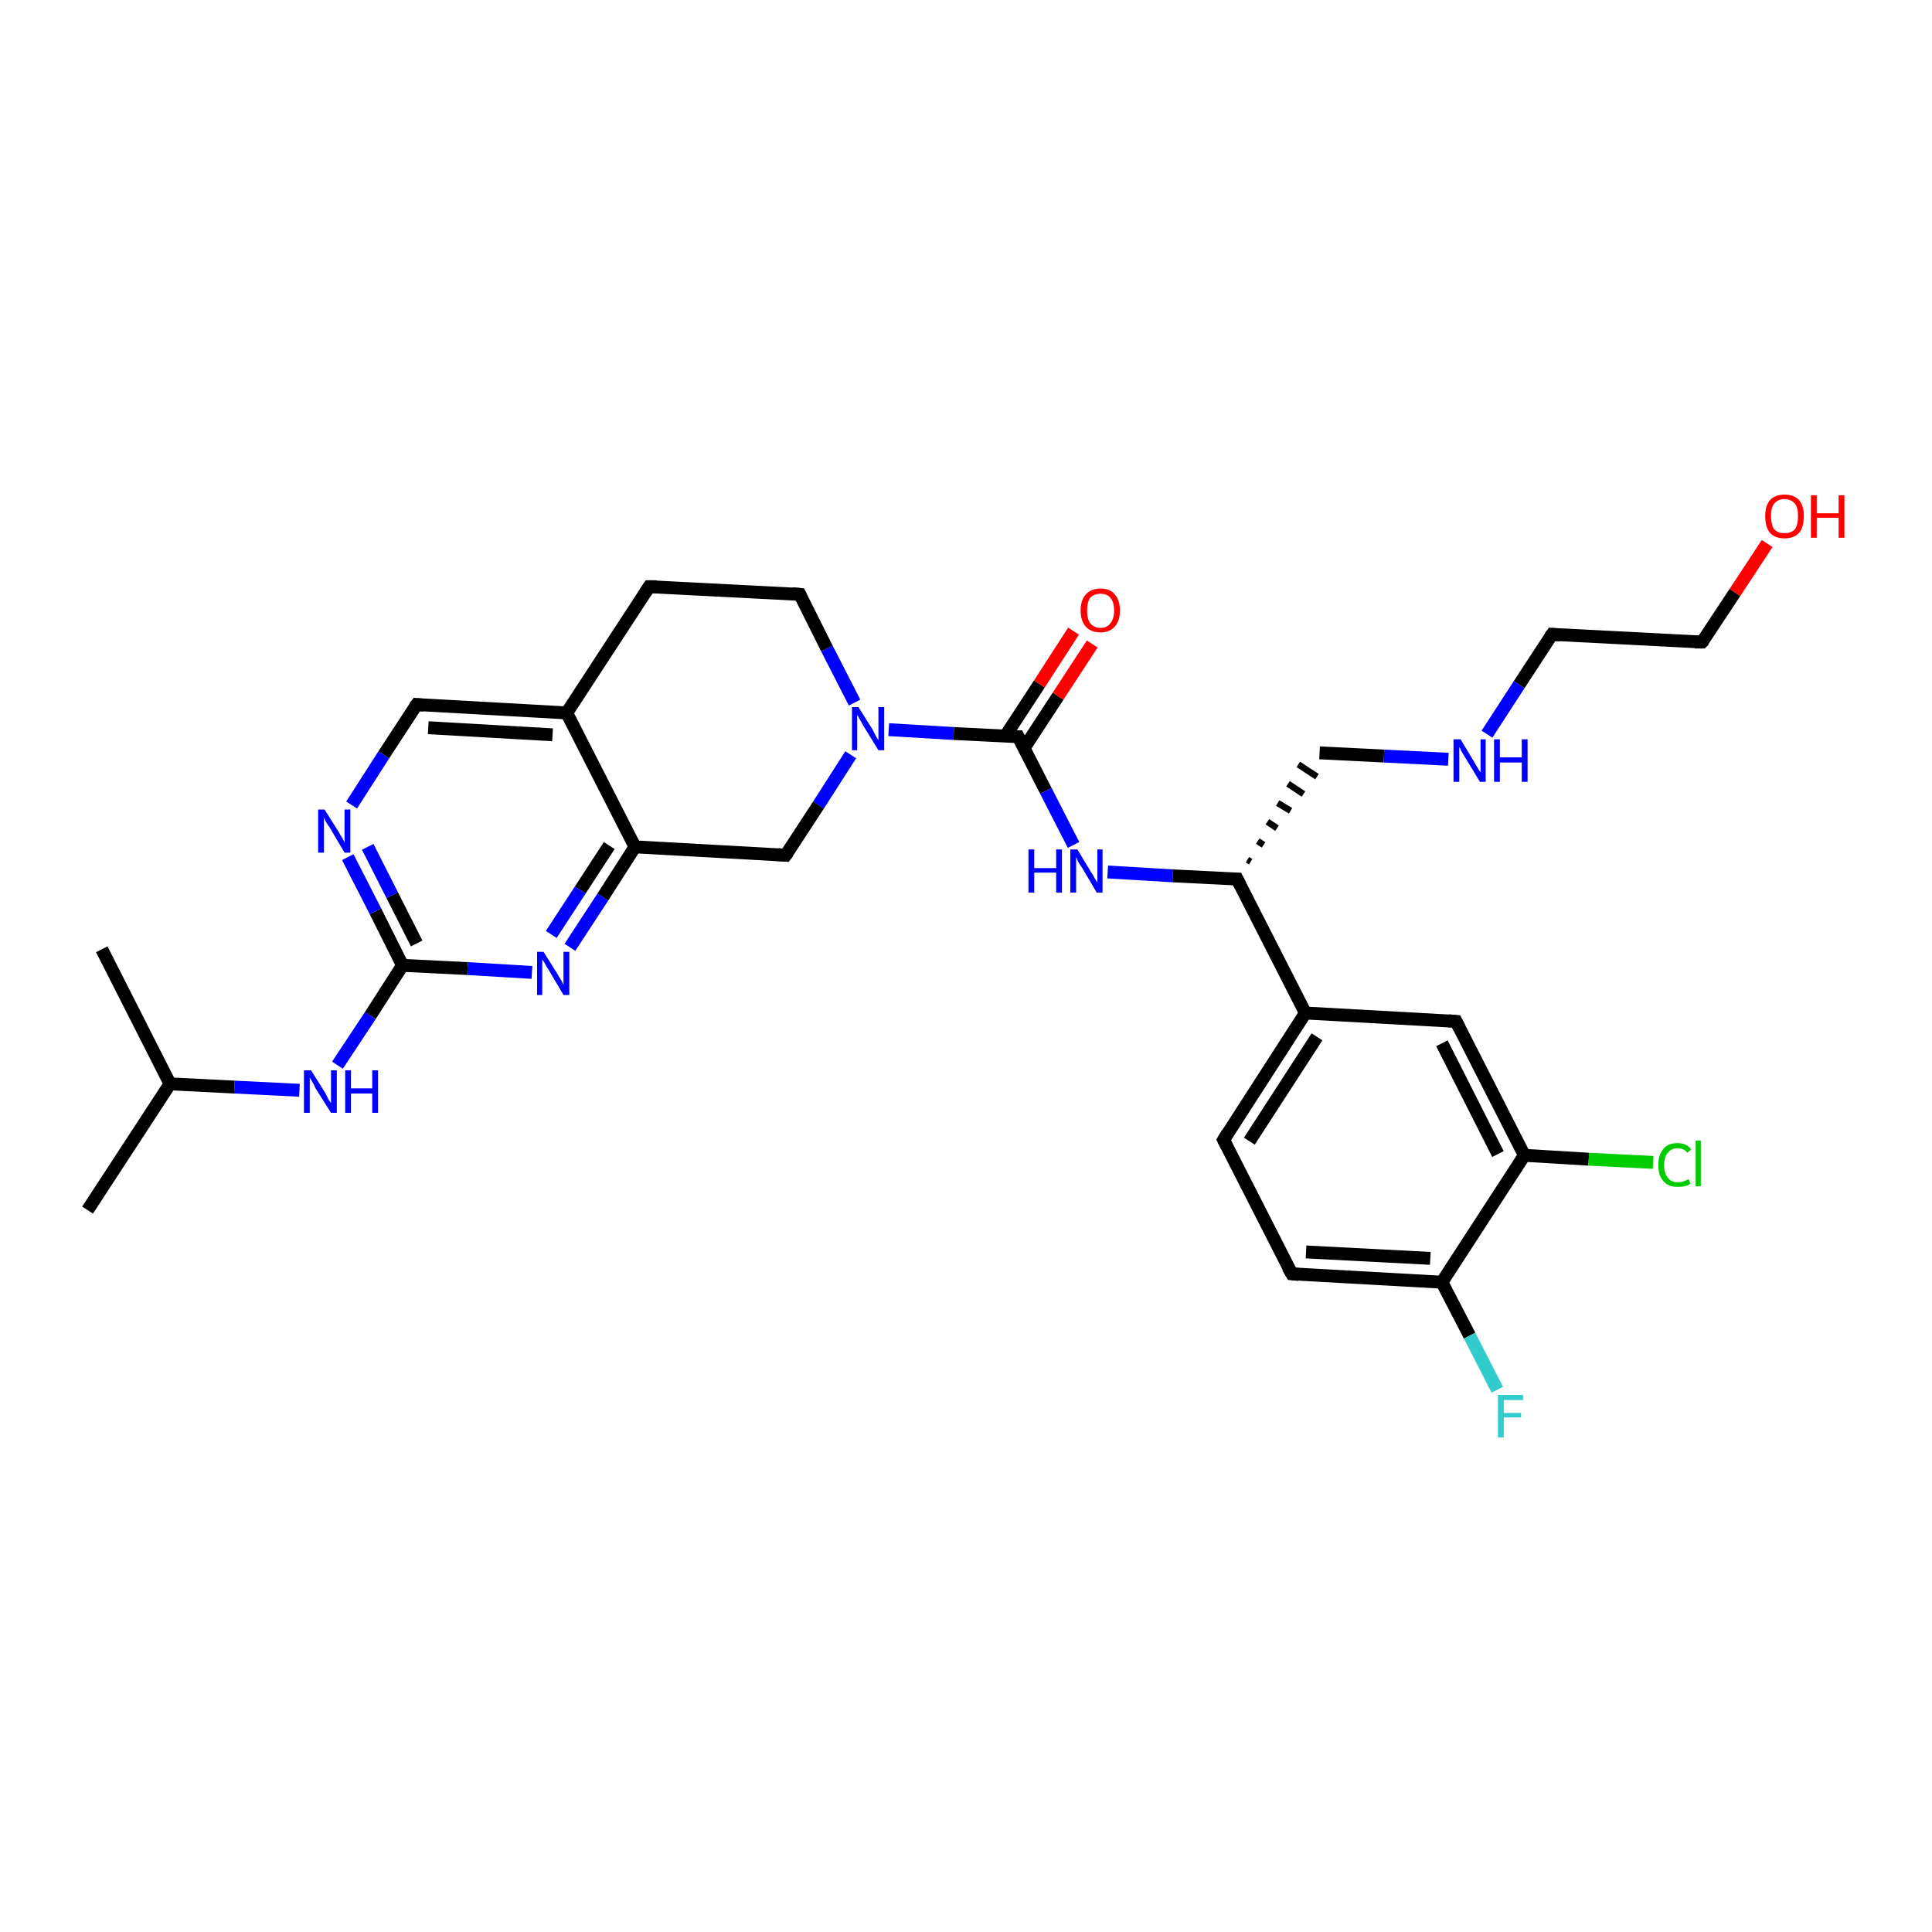 <?xml version='1.0' encoding='iso-8859-1'?>
<svg version='1.1' baseProfile='full'
              xmlns='http://www.w3.org/2000/svg'
                      xmlns:rdkit='http://www.rdkit.org/xml'
                      xmlns:xlink='http://www.w3.org/1999/xlink'
                  xml:space='preserve'
width='300px' height='300px' viewBox='0 0 300 300'>
<!-- END OF HEADER -->
<rect style='opacity:1.0;fill:#FFFFFF;stroke:none' width='300.0' height='300.0' x='0.0' y='0.0'> </rect>
<path class='bond-0 atom-0 atom-1' d='M 13.6,187.9 L 26.4,168.3' style='fill:none;fill-rule:evenodd;stroke:#000000;stroke-width:2.0px;stroke-linecap:butt;stroke-linejoin:miter;stroke-opacity:1' />
<path class='bond-1 atom-1 atom-2' d='M 26.4,168.3 L 15.8,147.4' style='fill:none;fill-rule:evenodd;stroke:#000000;stroke-width:2.0px;stroke-linecap:butt;stroke-linejoin:miter;stroke-opacity:1' />
<path class='bond-2 atom-1 atom-3' d='M 26.4,168.3 L 36.4,168.8' style='fill:none;fill-rule:evenodd;stroke:#000000;stroke-width:2.0px;stroke-linecap:butt;stroke-linejoin:miter;stroke-opacity:1' />
<path class='bond-2 atom-1 atom-3' d='M 36.4,168.8 L 46.5,169.3' style='fill:none;fill-rule:evenodd;stroke:#0000FF;stroke-width:2.0px;stroke-linecap:butt;stroke-linejoin:miter;stroke-opacity:1' />
<path class='bond-3 atom-3 atom-4' d='M 52.4,165.4 L 57.5,157.7' style='fill:none;fill-rule:evenodd;stroke:#0000FF;stroke-width:2.0px;stroke-linecap:butt;stroke-linejoin:miter;stroke-opacity:1' />
<path class='bond-3 atom-3 atom-4' d='M 57.5,157.7 L 62.5,149.9' style='fill:none;fill-rule:evenodd;stroke:#000000;stroke-width:2.0px;stroke-linecap:butt;stroke-linejoin:miter;stroke-opacity:1' />
<path class='bond-4 atom-4 atom-5' d='M 62.5,149.9 L 58.3,141.5' style='fill:none;fill-rule:evenodd;stroke:#000000;stroke-width:2.0px;stroke-linecap:butt;stroke-linejoin:miter;stroke-opacity:1' />
<path class='bond-4 atom-4 atom-5' d='M 58.3,141.5 L 54.0,133.1' style='fill:none;fill-rule:evenodd;stroke:#0000FF;stroke-width:2.0px;stroke-linecap:butt;stroke-linejoin:miter;stroke-opacity:1' />
<path class='bond-4 atom-4 atom-5' d='M 64.7,146.5 L 60.9,139.0' style='fill:none;fill-rule:evenodd;stroke:#000000;stroke-width:2.0px;stroke-linecap:butt;stroke-linejoin:miter;stroke-opacity:1' />
<path class='bond-4 atom-4 atom-5' d='M 60.9,139.0 L 57.1,131.5' style='fill:none;fill-rule:evenodd;stroke:#0000FF;stroke-width:2.0px;stroke-linecap:butt;stroke-linejoin:miter;stroke-opacity:1' />
<path class='bond-5 atom-5 atom-6' d='M 54.6,125.0 L 59.6,117.2' style='fill:none;fill-rule:evenodd;stroke:#0000FF;stroke-width:2.0px;stroke-linecap:butt;stroke-linejoin:miter;stroke-opacity:1' />
<path class='bond-5 atom-5 atom-6' d='M 59.6,117.2 L 64.7,109.4' style='fill:none;fill-rule:evenodd;stroke:#000000;stroke-width:2.0px;stroke-linecap:butt;stroke-linejoin:miter;stroke-opacity:1' />
<path class='bond-6 atom-6 atom-7' d='M 64.7,109.4 L 88.0,110.7' style='fill:none;fill-rule:evenodd;stroke:#000000;stroke-width:2.0px;stroke-linecap:butt;stroke-linejoin:miter;stroke-opacity:1' />
<path class='bond-6 atom-6 atom-7' d='M 66.5,113.0 L 85.8,114.1' style='fill:none;fill-rule:evenodd;stroke:#000000;stroke-width:2.0px;stroke-linecap:butt;stroke-linejoin:miter;stroke-opacity:1' />
<path class='bond-7 atom-7 atom-8' d='M 88.0,110.7 L 100.8,91.1' style='fill:none;fill-rule:evenodd;stroke:#000000;stroke-width:2.0px;stroke-linecap:butt;stroke-linejoin:miter;stroke-opacity:1' />
<path class='bond-8 atom-8 atom-9' d='M 100.8,91.1 L 124.2,92.3' style='fill:none;fill-rule:evenodd;stroke:#000000;stroke-width:2.0px;stroke-linecap:butt;stroke-linejoin:miter;stroke-opacity:1' />
<path class='bond-9 atom-9 atom-10' d='M 124.2,92.3 L 128.4,100.7' style='fill:none;fill-rule:evenodd;stroke:#000000;stroke-width:2.0px;stroke-linecap:butt;stroke-linejoin:miter;stroke-opacity:1' />
<path class='bond-9 atom-9 atom-10' d='M 128.4,100.7 L 132.7,109.1' style='fill:none;fill-rule:evenodd;stroke:#0000FF;stroke-width:2.0px;stroke-linecap:butt;stroke-linejoin:miter;stroke-opacity:1' />
<path class='bond-10 atom-10 atom-11' d='M 132.1,117.2 L 127.1,125.0' style='fill:none;fill-rule:evenodd;stroke:#0000FF;stroke-width:2.0px;stroke-linecap:butt;stroke-linejoin:miter;stroke-opacity:1' />
<path class='bond-10 atom-10 atom-11' d='M 127.1,125.0 L 122.0,132.8' style='fill:none;fill-rule:evenodd;stroke:#000000;stroke-width:2.0px;stroke-linecap:butt;stroke-linejoin:miter;stroke-opacity:1' />
<path class='bond-11 atom-11 atom-12' d='M 122.0,132.8 L 98.6,131.5' style='fill:none;fill-rule:evenodd;stroke:#000000;stroke-width:2.0px;stroke-linecap:butt;stroke-linejoin:miter;stroke-opacity:1' />
<path class='bond-12 atom-12 atom-13' d='M 98.6,131.5 L 93.6,139.3' style='fill:none;fill-rule:evenodd;stroke:#000000;stroke-width:2.0px;stroke-linecap:butt;stroke-linejoin:miter;stroke-opacity:1' />
<path class='bond-12 atom-12 atom-13' d='M 93.6,139.3 L 88.5,147.1' style='fill:none;fill-rule:evenodd;stroke:#0000FF;stroke-width:2.0px;stroke-linecap:butt;stroke-linejoin:miter;stroke-opacity:1' />
<path class='bond-12 atom-12 atom-13' d='M 94.6,131.3 L 90.1,138.2' style='fill:none;fill-rule:evenodd;stroke:#000000;stroke-width:2.0px;stroke-linecap:butt;stroke-linejoin:miter;stroke-opacity:1' />
<path class='bond-12 atom-12 atom-13' d='M 90.1,138.2 L 85.6,145.1' style='fill:none;fill-rule:evenodd;stroke:#0000FF;stroke-width:2.0px;stroke-linecap:butt;stroke-linejoin:miter;stroke-opacity:1' />
<path class='bond-13 atom-10 atom-14' d='M 138.0,113.3 L 148.1,113.9' style='fill:none;fill-rule:evenodd;stroke:#0000FF;stroke-width:2.0px;stroke-linecap:butt;stroke-linejoin:miter;stroke-opacity:1' />
<path class='bond-13 atom-10 atom-14' d='M 148.1,113.9 L 158.1,114.4' style='fill:none;fill-rule:evenodd;stroke:#000000;stroke-width:2.0px;stroke-linecap:butt;stroke-linejoin:miter;stroke-opacity:1' />
<path class='bond-14 atom-14 atom-15' d='M 159.0,116.2 L 164.3,108.1' style='fill:none;fill-rule:evenodd;stroke:#000000;stroke-width:2.0px;stroke-linecap:butt;stroke-linejoin:miter;stroke-opacity:1' />
<path class='bond-14 atom-14 atom-15' d='M 164.3,108.1 L 169.6,100.0' style='fill:none;fill-rule:evenodd;stroke:#FF0000;stroke-width:2.0px;stroke-linecap:butt;stroke-linejoin:miter;stroke-opacity:1' />
<path class='bond-14 atom-14 atom-15' d='M 156.1,114.3 L 161.4,106.2' style='fill:none;fill-rule:evenodd;stroke:#000000;stroke-width:2.0px;stroke-linecap:butt;stroke-linejoin:miter;stroke-opacity:1' />
<path class='bond-14 atom-14 atom-15' d='M 161.4,106.2 L 166.7,98.0' style='fill:none;fill-rule:evenodd;stroke:#FF0000;stroke-width:2.0px;stroke-linecap:butt;stroke-linejoin:miter;stroke-opacity:1' />
<path class='bond-15 atom-14 atom-16' d='M 158.1,114.4 L 162.4,122.8' style='fill:none;fill-rule:evenodd;stroke:#000000;stroke-width:2.0px;stroke-linecap:butt;stroke-linejoin:miter;stroke-opacity:1' />
<path class='bond-15 atom-14 atom-16' d='M 162.4,122.8 L 166.7,131.2' style='fill:none;fill-rule:evenodd;stroke:#0000FF;stroke-width:2.0px;stroke-linecap:butt;stroke-linejoin:miter;stroke-opacity:1' />
<path class='bond-16 atom-16 atom-17' d='M 172.0,135.4 L 182.1,136.0' style='fill:none;fill-rule:evenodd;stroke:#0000FF;stroke-width:2.0px;stroke-linecap:butt;stroke-linejoin:miter;stroke-opacity:1' />
<path class='bond-16 atom-16 atom-17' d='M 182.1,136.0 L 192.1,136.5' style='fill:none;fill-rule:evenodd;stroke:#000000;stroke-width:2.0px;stroke-linecap:butt;stroke-linejoin:miter;stroke-opacity:1' />
<path class='bond-17 atom-17 atom-18' d='M 194.2,133.8 L 193.7,133.5' style='fill:none;fill-rule:evenodd;stroke:#000000;stroke-width:1.0px;stroke-linecap:butt;stroke-linejoin:miter;stroke-opacity:1' />
<path class='bond-17 atom-17 atom-18' d='M 196.2,131.2 L 195.3,130.6' style='fill:none;fill-rule:evenodd;stroke:#000000;stroke-width:1.0px;stroke-linecap:butt;stroke-linejoin:miter;stroke-opacity:1' />
<path class='bond-17 atom-17 atom-18' d='M 198.3,128.6 L 196.8,127.6' style='fill:none;fill-rule:evenodd;stroke:#000000;stroke-width:1.0px;stroke-linecap:butt;stroke-linejoin:miter;stroke-opacity:1' />
<path class='bond-17 atom-17 atom-18' d='M 200.4,125.9 L 198.4,124.7' style='fill:none;fill-rule:evenodd;stroke:#000000;stroke-width:1.0px;stroke-linecap:butt;stroke-linejoin:miter;stroke-opacity:1' />
<path class='bond-17 atom-17 atom-18' d='M 202.4,123.3 L 200.0,121.7' style='fill:none;fill-rule:evenodd;stroke:#000000;stroke-width:1.0px;stroke-linecap:butt;stroke-linejoin:miter;stroke-opacity:1' />
<path class='bond-17 atom-17 atom-18' d='M 204.5,120.6 L 201.6,118.7' style='fill:none;fill-rule:evenodd;stroke:#000000;stroke-width:1.0px;stroke-linecap:butt;stroke-linejoin:miter;stroke-opacity:1' />
<path class='bond-18 atom-18 atom-19' d='M 204.9,116.9 L 214.9,117.4' style='fill:none;fill-rule:evenodd;stroke:#000000;stroke-width:2.0px;stroke-linecap:butt;stroke-linejoin:miter;stroke-opacity:1' />
<path class='bond-18 atom-18 atom-19' d='M 214.9,117.4 L 224.9,117.9' style='fill:none;fill-rule:evenodd;stroke:#0000FF;stroke-width:2.0px;stroke-linecap:butt;stroke-linejoin:miter;stroke-opacity:1' />
<path class='bond-19 atom-19 atom-20' d='M 230.9,114.0 L 235.9,106.3' style='fill:none;fill-rule:evenodd;stroke:#0000FF;stroke-width:2.0px;stroke-linecap:butt;stroke-linejoin:miter;stroke-opacity:1' />
<path class='bond-19 atom-19 atom-20' d='M 235.9,106.3 L 241.0,98.5' style='fill:none;fill-rule:evenodd;stroke:#000000;stroke-width:2.0px;stroke-linecap:butt;stroke-linejoin:miter;stroke-opacity:1' />
<path class='bond-20 atom-20 atom-21' d='M 241.0,98.5 L 264.3,99.7' style='fill:none;fill-rule:evenodd;stroke:#000000;stroke-width:2.0px;stroke-linecap:butt;stroke-linejoin:miter;stroke-opacity:1' />
<path class='bond-21 atom-21 atom-22' d='M 264.3,99.7 L 269.4,92.0' style='fill:none;fill-rule:evenodd;stroke:#000000;stroke-width:2.0px;stroke-linecap:butt;stroke-linejoin:miter;stroke-opacity:1' />
<path class='bond-21 atom-21 atom-22' d='M 269.4,92.0 L 274.4,84.4' style='fill:none;fill-rule:evenodd;stroke:#FF0000;stroke-width:2.0px;stroke-linecap:butt;stroke-linejoin:miter;stroke-opacity:1' />
<path class='bond-22 atom-17 atom-23' d='M 192.1,136.5 L 202.7,157.3' style='fill:none;fill-rule:evenodd;stroke:#000000;stroke-width:2.0px;stroke-linecap:butt;stroke-linejoin:miter;stroke-opacity:1' />
<path class='bond-23 atom-23 atom-24' d='M 202.7,157.3 L 190.0,177.0' style='fill:none;fill-rule:evenodd;stroke:#000000;stroke-width:2.0px;stroke-linecap:butt;stroke-linejoin:miter;stroke-opacity:1' />
<path class='bond-23 atom-23 atom-24' d='M 204.5,161.0 L 194.0,177.2' style='fill:none;fill-rule:evenodd;stroke:#000000;stroke-width:2.0px;stroke-linecap:butt;stroke-linejoin:miter;stroke-opacity:1' />
<path class='bond-24 atom-24 atom-25' d='M 190.0,177.0 L 200.6,197.8' style='fill:none;fill-rule:evenodd;stroke:#000000;stroke-width:2.0px;stroke-linecap:butt;stroke-linejoin:miter;stroke-opacity:1' />
<path class='bond-25 atom-25 atom-26' d='M 200.6,197.8 L 223.9,199.1' style='fill:none;fill-rule:evenodd;stroke:#000000;stroke-width:2.0px;stroke-linecap:butt;stroke-linejoin:miter;stroke-opacity:1' />
<path class='bond-25 atom-25 atom-26' d='M 202.8,194.4 L 222.1,195.4' style='fill:none;fill-rule:evenodd;stroke:#000000;stroke-width:2.0px;stroke-linecap:butt;stroke-linejoin:miter;stroke-opacity:1' />
<path class='bond-26 atom-26 atom-27' d='M 223.9,199.1 L 228.2,207.4' style='fill:none;fill-rule:evenodd;stroke:#000000;stroke-width:2.0px;stroke-linecap:butt;stroke-linejoin:miter;stroke-opacity:1' />
<path class='bond-26 atom-26 atom-27' d='M 228.2,207.4 L 232.5,215.8' style='fill:none;fill-rule:evenodd;stroke:#33CCCC;stroke-width:2.0px;stroke-linecap:butt;stroke-linejoin:miter;stroke-opacity:1' />
<path class='bond-27 atom-26 atom-28' d='M 223.9,199.1 L 236.7,179.4' style='fill:none;fill-rule:evenodd;stroke:#000000;stroke-width:2.0px;stroke-linecap:butt;stroke-linejoin:miter;stroke-opacity:1' />
<path class='bond-28 atom-28 atom-29' d='M 236.7,179.4 L 246.7,180.0' style='fill:none;fill-rule:evenodd;stroke:#000000;stroke-width:2.0px;stroke-linecap:butt;stroke-linejoin:miter;stroke-opacity:1' />
<path class='bond-28 atom-28 atom-29' d='M 246.7,180.0 L 256.7,180.5' style='fill:none;fill-rule:evenodd;stroke:#00CC00;stroke-width:2.0px;stroke-linecap:butt;stroke-linejoin:miter;stroke-opacity:1' />
<path class='bond-29 atom-28 atom-30' d='M 236.7,179.4 L 226.1,158.6' style='fill:none;fill-rule:evenodd;stroke:#000000;stroke-width:2.0px;stroke-linecap:butt;stroke-linejoin:miter;stroke-opacity:1' />
<path class='bond-29 atom-28 atom-30' d='M 232.6,179.2 L 223.9,162.0' style='fill:none;fill-rule:evenodd;stroke:#000000;stroke-width:2.0px;stroke-linecap:butt;stroke-linejoin:miter;stroke-opacity:1' />
<path class='bond-30 atom-13 atom-4' d='M 82.6,151.0 L 72.6,150.4' style='fill:none;fill-rule:evenodd;stroke:#0000FF;stroke-width:2.0px;stroke-linecap:butt;stroke-linejoin:miter;stroke-opacity:1' />
<path class='bond-30 atom-13 atom-4' d='M 72.6,150.4 L 62.5,149.9' style='fill:none;fill-rule:evenodd;stroke:#000000;stroke-width:2.0px;stroke-linecap:butt;stroke-linejoin:miter;stroke-opacity:1' />
<path class='bond-31 atom-30 atom-23' d='M 226.1,158.6 L 202.7,157.3' style='fill:none;fill-rule:evenodd;stroke:#000000;stroke-width:2.0px;stroke-linecap:butt;stroke-linejoin:miter;stroke-opacity:1' />
<path class='bond-32 atom-12 atom-7' d='M 98.6,131.5 L 88.0,110.7' style='fill:none;fill-rule:evenodd;stroke:#000000;stroke-width:2.0px;stroke-linecap:butt;stroke-linejoin:miter;stroke-opacity:1' />
<path d='M 64.4,109.8 L 64.7,109.4 L 65.8,109.5' style='fill:none;stroke:#000000;stroke-width:2.0px;stroke-linecap:butt;stroke-linejoin:miter;stroke-opacity:1;' />
<path d='M 100.2,92.0 L 100.8,91.1 L 102.0,91.1' style='fill:none;stroke:#000000;stroke-width:2.0px;stroke-linecap:butt;stroke-linejoin:miter;stroke-opacity:1;' />
<path d='M 123.0,92.2 L 124.2,92.3 L 124.4,92.7' style='fill:none;stroke:#000000;stroke-width:2.0px;stroke-linecap:butt;stroke-linejoin:miter;stroke-opacity:1;' />
<path d='M 122.3,132.4 L 122.0,132.8 L 120.8,132.7' style='fill:none;stroke:#000000;stroke-width:2.0px;stroke-linecap:butt;stroke-linejoin:miter;stroke-opacity:1;' />
<path d='M 157.6,114.4 L 158.1,114.4 L 158.3,114.8' style='fill:none;stroke:#000000;stroke-width:2.0px;stroke-linecap:butt;stroke-linejoin:miter;stroke-opacity:1;' />
<path d='M 191.6,136.5 L 192.1,136.5 L 192.6,137.5' style='fill:none;stroke:#000000;stroke-width:2.0px;stroke-linecap:butt;stroke-linejoin:miter;stroke-opacity:1;' />
<path d='M 240.7,98.9 L 241.0,98.5 L 242.2,98.6' style='fill:none;stroke:#000000;stroke-width:2.0px;stroke-linecap:butt;stroke-linejoin:miter;stroke-opacity:1;' />
<path d='M 263.2,99.7 L 264.3,99.7 L 264.6,99.4' style='fill:none;stroke:#000000;stroke-width:2.0px;stroke-linecap:butt;stroke-linejoin:miter;stroke-opacity:1;' />
<path d='M 190.6,176.0 L 190.0,177.0 L 190.5,178.0' style='fill:none;stroke:#000000;stroke-width:2.0px;stroke-linecap:butt;stroke-linejoin:miter;stroke-opacity:1;' />
<path d='M 200.0,196.8 L 200.6,197.8 L 201.7,197.9' style='fill:none;stroke:#000000;stroke-width:2.0px;stroke-linecap:butt;stroke-linejoin:miter;stroke-opacity:1;' />
<path d='M 226.6,159.6 L 226.1,158.6 L 224.9,158.5' style='fill:none;stroke:#000000;stroke-width:2.0px;stroke-linecap:butt;stroke-linejoin:miter;stroke-opacity:1;' />
<path class='atom-3' d='M 48.3 166.2
L 50.5 169.7
Q 50.7 170.1, 51.0 170.7
Q 51.4 171.3, 51.4 171.3
L 51.4 166.2
L 52.3 166.2
L 52.3 172.8
L 51.4 172.8
L 49.0 169.0
Q 48.8 168.5, 48.5 168.0
Q 48.2 167.5, 48.1 167.3
L 48.1 172.8
L 47.2 172.8
L 47.2 166.2
L 48.3 166.2
' fill='#0000FF'/>
<path class='atom-3' d='M 53.6 166.2
L 54.5 166.2
L 54.5 169.0
L 57.8 169.0
L 57.8 166.2
L 58.7 166.2
L 58.7 172.8
L 57.8 172.8
L 57.8 169.8
L 54.5 169.8
L 54.5 172.8
L 53.6 172.8
L 53.6 166.2
' fill='#0000FF'/>
<path class='atom-5' d='M 50.4 125.7
L 52.6 129.2
Q 52.8 129.6, 53.2 130.2
Q 53.5 130.8, 53.5 130.9
L 53.5 125.7
L 54.4 125.7
L 54.4 132.4
L 53.5 132.4
L 51.2 128.5
Q 50.9 128.1, 50.6 127.6
Q 50.3 127.0, 50.3 126.9
L 50.3 132.4
L 49.4 132.4
L 49.4 125.7
L 50.4 125.7
' fill='#0000FF'/>
<path class='atom-10' d='M 133.3 109.8
L 135.5 113.3
Q 135.7 113.7, 136.0 114.3
Q 136.4 114.9, 136.4 115.0
L 136.4 109.8
L 137.3 109.8
L 137.3 116.5
L 136.4 116.5
L 134.0 112.6
Q 133.8 112.2, 133.5 111.7
Q 133.2 111.1, 133.1 111.0
L 133.1 116.5
L 132.3 116.5
L 132.3 109.8
L 133.3 109.8
' fill='#0000FF'/>
<path class='atom-13' d='M 84.4 147.8
L 86.6 151.3
Q 86.8 151.7, 87.2 152.3
Q 87.5 152.9, 87.5 153.0
L 87.5 147.8
L 88.4 147.8
L 88.4 154.5
L 87.5 154.5
L 85.2 150.6
Q 84.9 150.2, 84.6 149.6
Q 84.3 149.1, 84.2 149.0
L 84.2 154.5
L 83.4 154.5
L 83.4 147.8
L 84.4 147.8
' fill='#0000FF'/>
<path class='atom-15' d='M 167.8 94.8
Q 167.8 93.2, 168.6 92.3
Q 169.4 91.4, 170.9 91.4
Q 172.4 91.4, 173.1 92.3
Q 173.9 93.2, 173.9 94.8
Q 173.9 96.4, 173.1 97.3
Q 172.3 98.2, 170.9 98.2
Q 169.4 98.2, 168.6 97.3
Q 167.8 96.4, 167.8 94.8
M 170.9 97.5
Q 171.9 97.5, 172.4 96.8
Q 173.0 96.1, 173.0 94.8
Q 173.0 93.5, 172.4 92.8
Q 171.9 92.2, 170.9 92.2
Q 169.9 92.2, 169.3 92.8
Q 168.8 93.5, 168.8 94.8
Q 168.8 96.1, 169.3 96.8
Q 169.9 97.5, 170.9 97.5
' fill='#FF0000'/>
<path class='atom-16' d='M 159.7 131.9
L 160.6 131.9
L 160.6 134.8
L 164.0 134.8
L 164.0 131.9
L 164.9 131.9
L 164.9 138.6
L 164.0 138.6
L 164.0 135.5
L 160.6 135.5
L 160.6 138.6
L 159.7 138.6
L 159.7 131.9
' fill='#0000FF'/>
<path class='atom-16' d='M 167.3 131.9
L 169.4 135.4
Q 169.7 135.8, 170.0 136.4
Q 170.4 137.0, 170.4 137.1
L 170.4 131.9
L 171.2 131.9
L 171.2 138.6
L 170.3 138.6
L 168.0 134.7
Q 167.7 134.3, 167.4 133.8
Q 167.2 133.2, 167.1 133.1
L 167.1 138.6
L 166.2 138.6
L 166.2 131.9
L 167.3 131.9
' fill='#0000FF'/>
<path class='atom-19' d='M 226.8 114.8
L 228.9 118.3
Q 229.1 118.7, 229.5 119.3
Q 229.8 119.9, 229.9 119.9
L 229.9 114.8
L 230.7 114.8
L 230.7 121.4
L 229.8 121.4
L 227.5 117.6
Q 227.2 117.1, 226.9 116.6
Q 226.7 116.1, 226.6 116.0
L 226.6 121.4
L 225.7 121.4
L 225.7 114.8
L 226.8 114.8
' fill='#0000FF'/>
<path class='atom-19' d='M 232.0 114.8
L 232.9 114.8
L 232.9 117.6
L 236.3 117.6
L 236.3 114.8
L 237.2 114.8
L 237.2 121.4
L 236.3 121.4
L 236.3 118.4
L 232.9 118.4
L 232.9 121.4
L 232.0 121.4
L 232.0 114.8
' fill='#0000FF'/>
<path class='atom-22' d='M 274.1 80.1
Q 274.1 78.6, 274.8 77.7
Q 275.6 76.8, 277.1 76.8
Q 278.6 76.8, 279.4 77.7
Q 280.1 78.6, 280.1 80.1
Q 280.1 81.8, 279.4 82.7
Q 278.6 83.6, 277.1 83.6
Q 275.6 83.6, 274.8 82.7
Q 274.1 81.8, 274.1 80.1
M 277.1 82.8
Q 278.1 82.8, 278.7 82.2
Q 279.2 81.5, 279.2 80.1
Q 279.2 78.8, 278.7 78.2
Q 278.1 77.5, 277.1 77.5
Q 276.1 77.5, 275.5 78.2
Q 275.0 78.8, 275.0 80.1
Q 275.0 81.5, 275.5 82.2
Q 276.1 82.8, 277.1 82.8
' fill='#FF0000'/>
<path class='atom-22' d='M 281.2 76.9
L 282.1 76.9
L 282.1 79.7
L 285.5 79.7
L 285.5 76.9
L 286.4 76.9
L 286.4 83.5
L 285.5 83.5
L 285.5 80.4
L 282.1 80.4
L 282.1 83.5
L 281.2 83.5
L 281.2 76.9
' fill='#FF0000'/>
<path class='atom-27' d='M 232.6 216.6
L 236.5 216.6
L 236.5 217.4
L 233.5 217.4
L 233.5 219.4
L 236.2 219.4
L 236.2 220.1
L 233.5 220.1
L 233.5 223.2
L 232.6 223.2
L 232.6 216.6
' fill='#33CCCC'/>
<path class='atom-29' d='M 257.5 180.9
Q 257.5 179.3, 258.3 178.4
Q 259.0 177.5, 260.5 177.5
Q 261.9 177.5, 262.6 178.5
L 262.0 179.0
Q 261.5 178.3, 260.5 178.3
Q 259.5 178.3, 259.0 179.0
Q 258.4 179.6, 258.4 180.9
Q 258.4 182.2, 259.0 182.9
Q 259.5 183.6, 260.6 183.6
Q 261.3 183.6, 262.2 183.1
L 262.5 183.8
Q 262.1 184.1, 261.6 184.2
Q 261.1 184.3, 260.5 184.3
Q 259.0 184.3, 258.3 183.4
Q 257.5 182.6, 257.5 180.9
' fill='#00CC00'/>
<path class='atom-29' d='M 263.3 177.1
L 264.1 177.1
L 264.1 184.2
L 263.3 184.2
L 263.3 177.1
' fill='#00CC00'/>
</svg>
